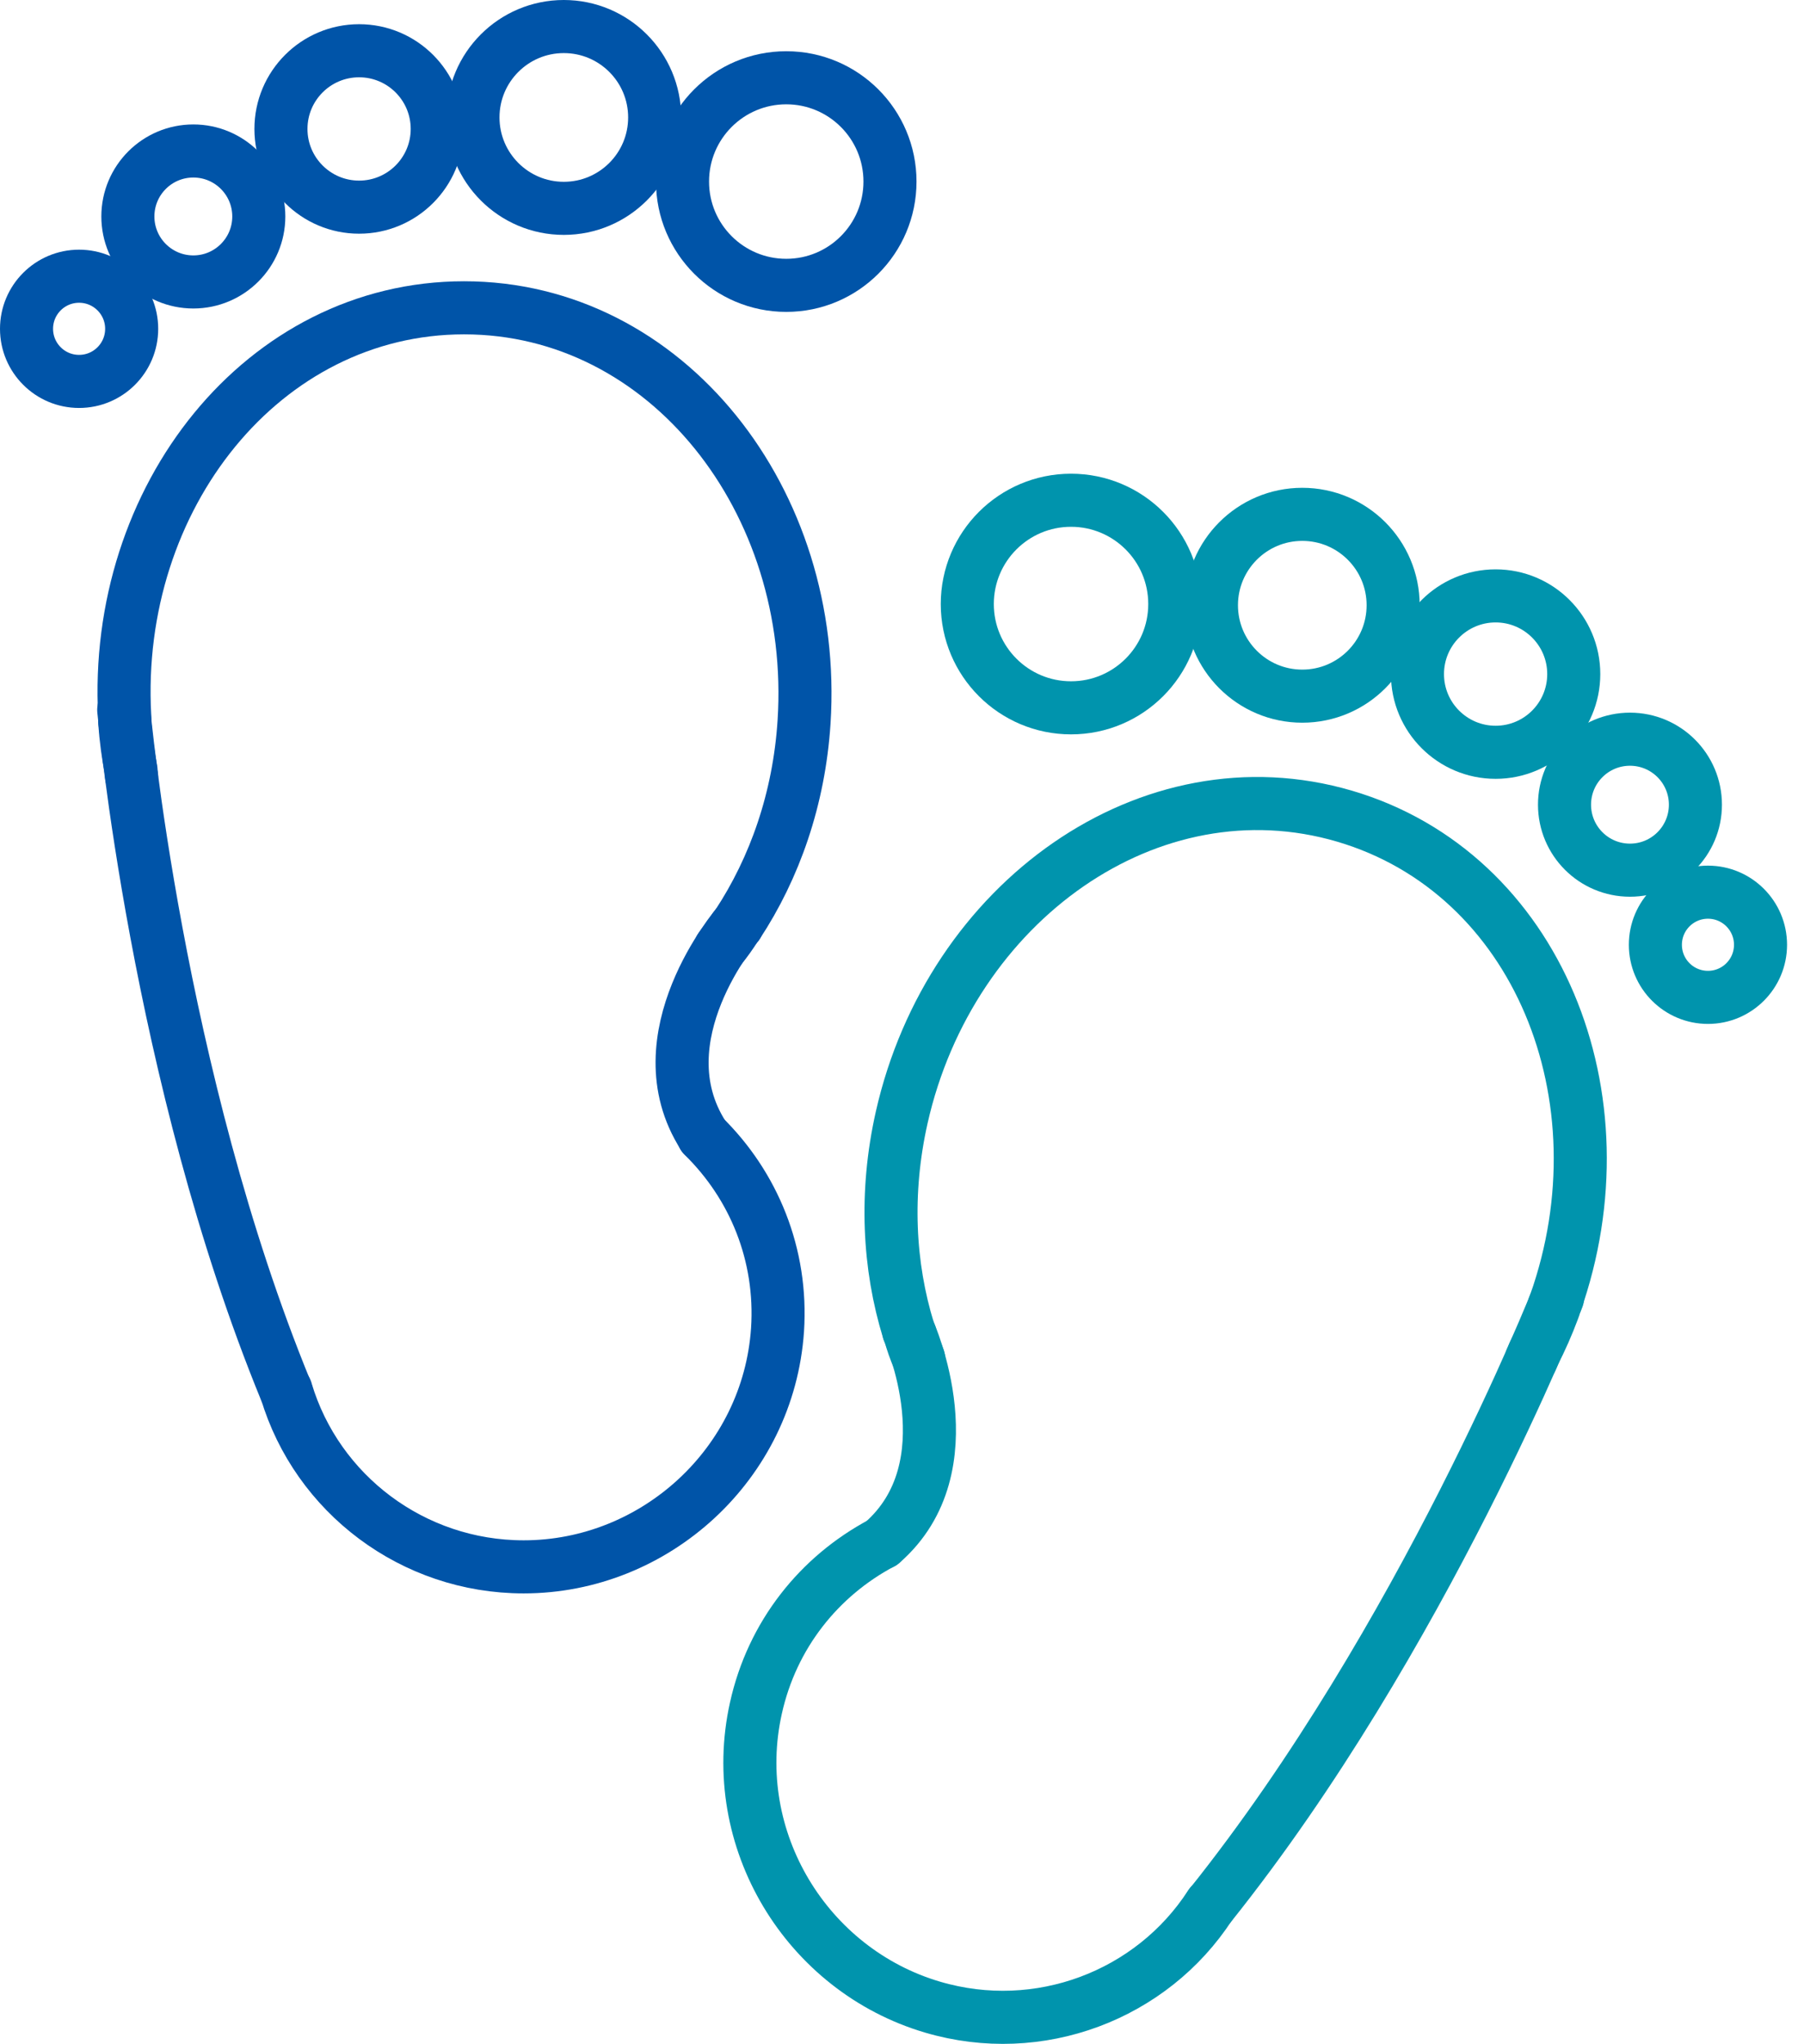 <svg width="68" height="77" viewBox="0 0 68 77" fill="none" xmlns="http://www.w3.org/2000/svg">
<path d="M4.962 29.255C4.955 29.173 4.94 29.106 4.94 29.024C4.828 28.433 4.746 27.827 4.701 27.207C4.701 27.169 4.693 27.147 4.708 27.11C4.708 27.065 4.701 27.012 4.701 26.968C4.252 18.743 9.919 11.596 17.493 11.596C25.134 11.596 30.846 18.878 30.308 27.199C30.121 30.093 29.201 32.702 27.796 34.833C27.796 34.833 27.766 34.863 27.714 34.938C27.549 35.199 27.37 35.453 27.168 35.7C27.16 35.708 27.16 35.723 27.145 35.73" stroke="#0054A8" stroke-width="2" stroke-miterlimit="10" stroke-linecap="round" stroke-linejoin="round"/>
<path d="M26.505 42.789C28.411 44.651 29.495 47.267 29.308 50.101C28.964 55.148 24.695 59.028 19.738 59.028C15.559 59.028 11.948 56.277 10.789 52.404C10.789 52.397 10.781 52.389 10.781 52.374" stroke="#0054A8" stroke-width="2" stroke-miterlimit="10" stroke-linecap="round" stroke-linejoin="round"/>
<path d="M4.664 26.742C4.664 26.742 5.905 40.529 10.78 52.402" stroke="#0054A8" stroke-width="2" stroke-miterlimit="10" stroke-linecap="round" stroke-linejoin="round"/>
<path d="M27.793 34.84C27.793 34.84 24.137 39.087 26.514 42.788" stroke="#0054A8" stroke-width="2" stroke-miterlimit="10" stroke-linecap="round" stroke-linejoin="round"/>
<path d="M29.637 10.75C31.796 10.75 33.547 9 33.547 6.84C33.547 4.68 31.796 2.93 29.637 2.93C27.477 2.93 25.727 4.68 25.727 6.84C25.727 9 27.477 10.75 29.637 10.75Z" stroke="#0054A8" stroke-width="2" stroke-miterlimit="10" stroke-linecap="round" stroke-linejoin="round"/>
<path d="M21.252 7.849C23.144 7.849 24.677 6.315 24.677 4.424C24.677 2.533 23.144 1 21.252 1C19.361 1 17.828 2.533 17.828 4.424C17.828 6.315 19.361 7.849 21.252 7.849Z" stroke="#0054A8" stroke-width="2" stroke-miterlimit="10" stroke-linecap="round" stroke-linejoin="round"/>
<path d="M13.536 7.804C15.162 7.804 16.481 6.485 16.481 4.858C16.481 3.231 15.162 1.912 13.536 1.912C11.909 1.912 10.59 3.231 10.59 4.858C10.59 6.485 11.909 7.804 13.536 7.804Z" stroke="#0054A8" stroke-width="2" stroke-miterlimit="10" stroke-linecap="round" stroke-linejoin="round"/>
<path d="M7.288 10.622C8.65 10.622 9.755 9.517 9.755 8.155C9.755 6.792 8.65 5.688 7.288 5.688C5.925 5.688 4.82 6.792 4.82 8.155C4.82 9.517 5.925 10.622 7.288 10.622Z" stroke="#0054A8" stroke-width="2" stroke-miterlimit="10" stroke-linecap="round" stroke-linejoin="round"/>
<path d="M2.981 14.369C4.076 14.369 4.963 13.482 4.963 12.387C4.963 11.293 4.076 10.406 2.981 10.406C1.887 10.406 1 11.293 1 12.387C1 13.482 1.887 14.369 2.981 14.369Z" stroke="#0054A8" stroke-width="2" stroke-miterlimit="10" stroke-linecap="round" stroke-linejoin="round"/>
<path d="M57.718 51.219C57.748 51.145 57.778 51.085 57.808 51.002C58.085 50.472 58.331 49.911 58.548 49.328C58.563 49.298 58.571 49.275 58.571 49.238C58.586 49.193 58.6 49.148 58.623 49.103C61.367 41.335 57.95 32.887 50.683 30.748C43.356 28.595 35.819 33.971 33.987 42.105C33.352 44.931 33.494 47.698 34.249 50.135C34.249 50.135 34.272 50.172 34.301 50.262C34.384 50.554 34.489 50.86 34.616 51.152C34.623 51.167 34.623 51.174 34.63 51.189" stroke="#0094AD" stroke-width="2" stroke-miterlimit="10" stroke-linecap="round" stroke-linejoin="round"/>
<path d="M33.24 58.127C30.884 59.376 29.105 61.581 28.492 64.355C27.393 69.297 30.406 74.217 35.154 75.615C39.161 76.796 43.408 75.174 45.613 71.779C45.613 71.772 45.628 71.764 45.628 71.757" stroke="#0094AD" stroke-width="2" stroke-miterlimit="10" stroke-linecap="round" stroke-linejoin="round"/>
<path d="M58.712 48.887C58.712 48.887 53.636 61.761 45.613 71.787" stroke="#0094AD" stroke-width="2" stroke-miterlimit="10" stroke-linecap="round" stroke-linejoin="round"/>
<path d="M34.252 50.143C34.252 50.143 36.562 55.249 33.242 58.128" stroke="#0094AD" stroke-width="2" stroke-miterlimit="10" stroke-linecap="round" stroke-linejoin="round"/>
<path d="M40.371 26.666C42.531 26.666 44.282 24.916 44.282 22.756C44.282 20.596 42.531 18.846 40.371 18.846C38.212 18.846 36.461 20.596 36.461 22.756C36.461 24.916 38.212 26.666 40.371 26.666Z" stroke="#0094AD" stroke-width="2" stroke-miterlimit="10" stroke-linecap="round" stroke-linejoin="round"/>
<path d="M49.088 26.226C50.98 26.226 52.513 24.692 52.513 22.801C52.513 20.91 50.98 19.377 49.088 19.377C47.197 19.377 45.664 20.91 45.664 22.801C45.664 24.692 47.197 26.226 49.088 26.226Z" stroke="#0094AD" stroke-width="2" stroke-miterlimit="10" stroke-linecap="round" stroke-linejoin="round"/>
<path d="M56.376 28.341C58.002 28.341 59.321 27.022 59.321 25.395C59.321 23.768 58.002 22.449 56.376 22.449C54.749 22.449 53.43 23.768 53.43 25.395C53.43 27.022 54.749 28.341 56.376 28.341Z" stroke="#0094AD" stroke-width="2" stroke-miterlimit="10" stroke-linecap="round" stroke-linejoin="round"/>
<path d="M61.44 32.782C62.803 32.782 63.907 31.678 63.907 30.315C63.907 28.952 62.803 27.848 61.44 27.848C60.077 27.848 58.973 28.952 58.973 30.315C58.973 31.678 60.077 32.782 61.44 32.782Z" stroke="#0094AD" stroke-width="2" stroke-miterlimit="10" stroke-linecap="round" stroke-linejoin="round"/>
<path d="M64.38 37.574C65.474 37.574 66.361 36.687 66.361 35.593C66.361 34.498 65.474 33.611 64.38 33.611C63.285 33.611 62.398 34.498 62.398 35.593C62.398 36.687 63.285 37.574 64.38 37.574Z" stroke="#0094AD" stroke-width="2" stroke-miterlimit="10" stroke-linecap="round" stroke-linejoin="round"/>
</svg>
